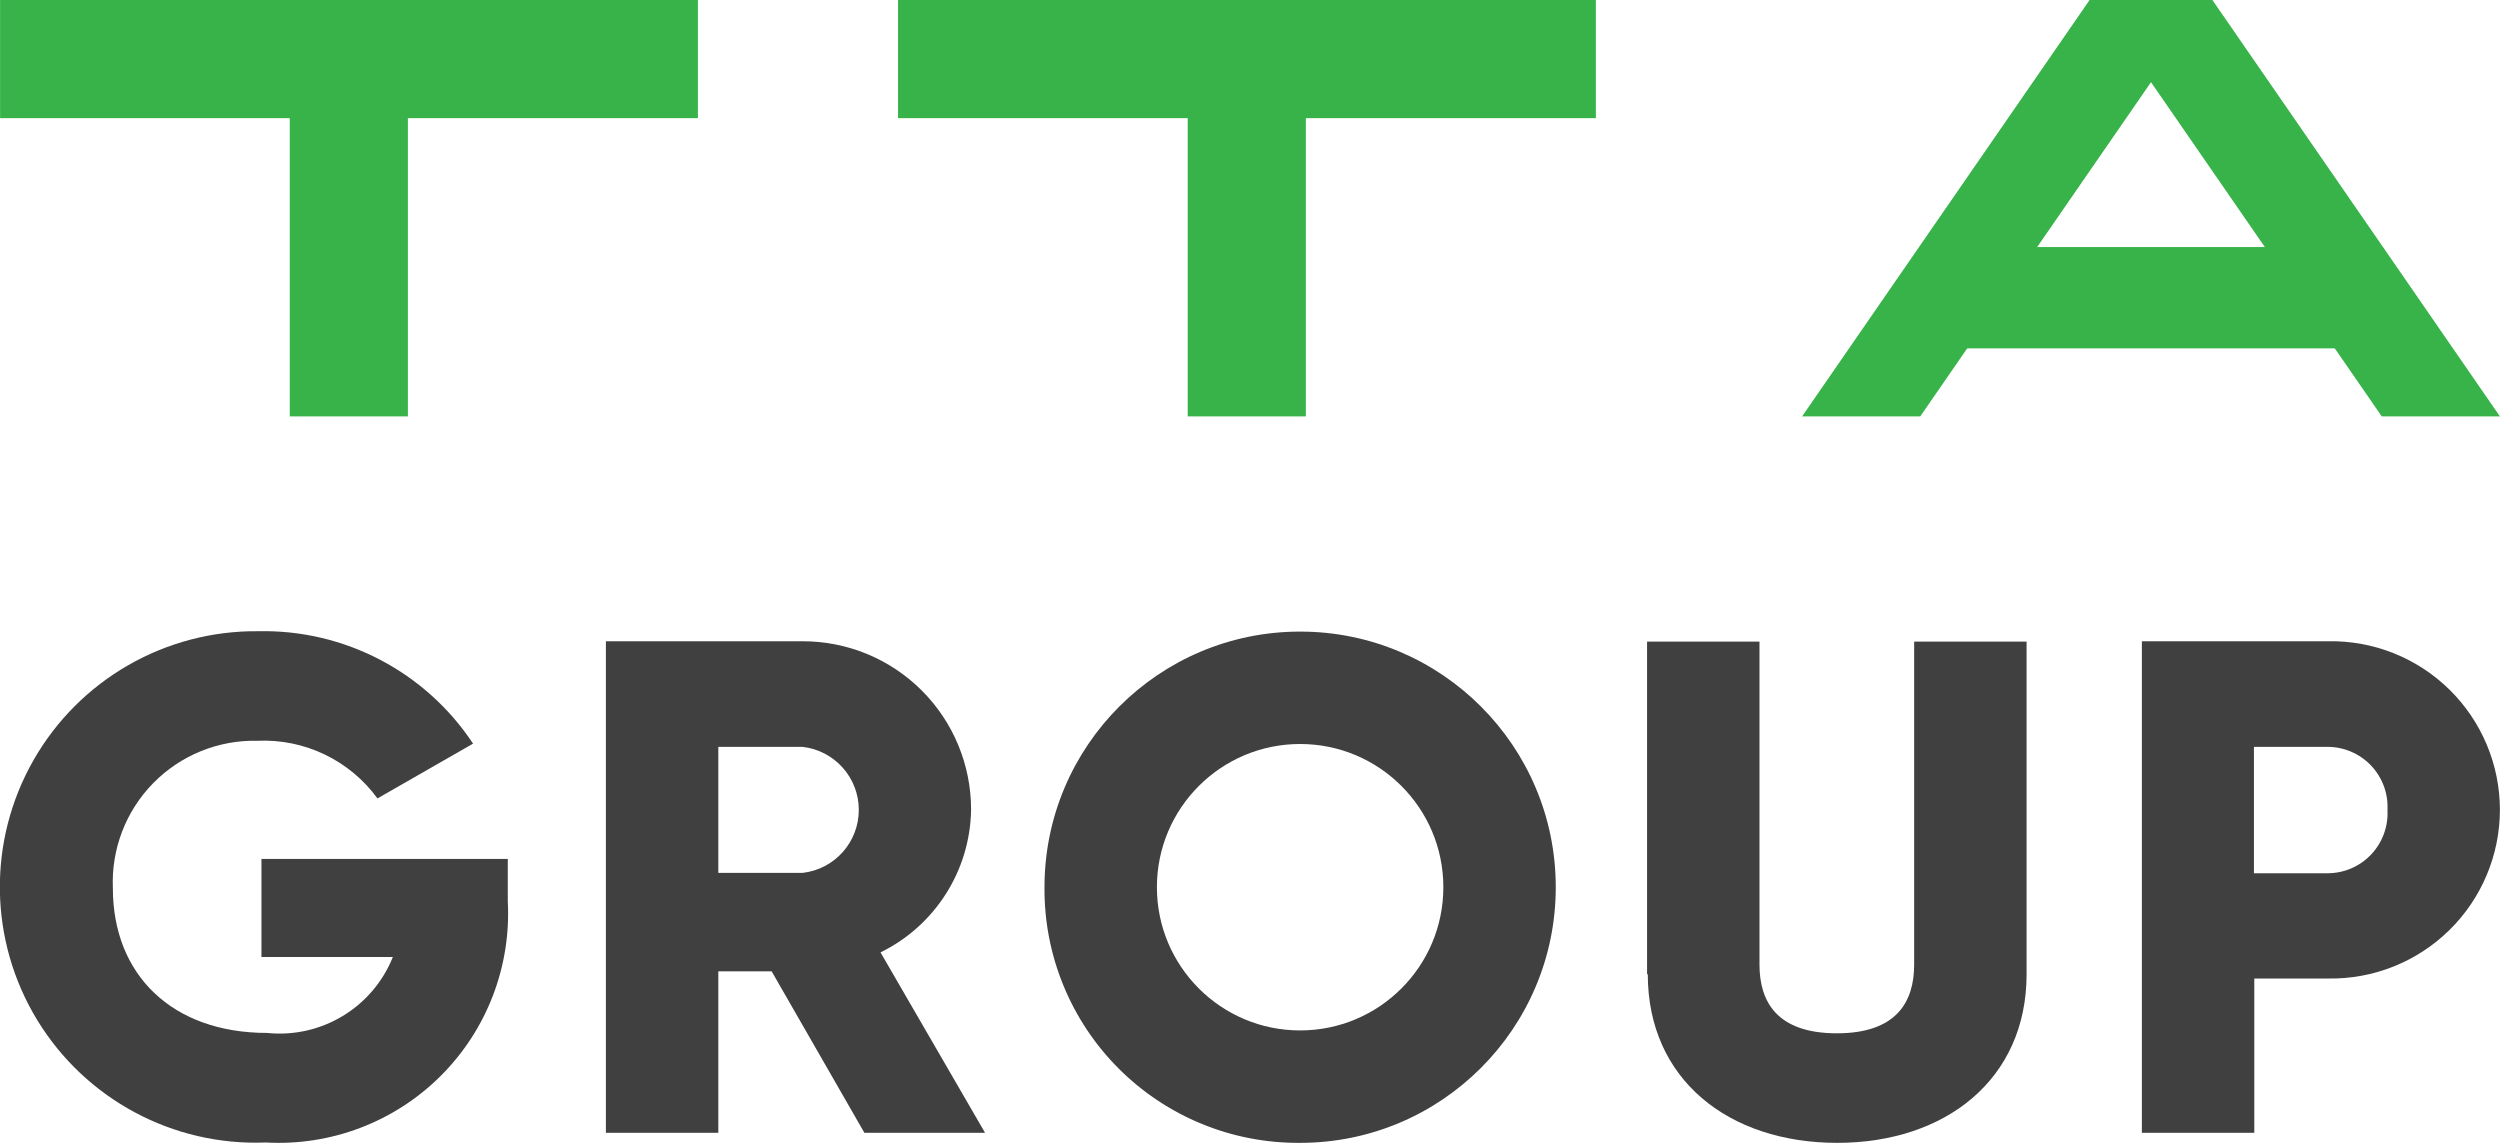 <?xml version="1.0" encoding="UTF-8"?>
<svg xmlns="http://www.w3.org/2000/svg" xmlns:xlink="http://www.w3.org/1999/xlink" width="700px" height="320px" viewBox="0 0 700 320" version="1.1">
<g id="surface1">
<path style=" stroke:none;fill-rule:nonzero;fill:rgb(21.569%,70.196%,29.02%);fill-opacity:1;" d="M 0.023 0 L 195.414 0 L 195.414 33.082 L 0.023 33.082 Z M 0.023 0 "/>
<path style=" stroke:none;fill-rule:nonzero;fill:rgb(21.569%,70.196%,29.02%);fill-opacity:1;" d="M 81.129 116.59 L 81.129 16.543 L 114.211 16.543 L 114.211 116.59 Z M 81.129 116.59 "/>
<path style=" stroke:none;fill-rule:nonzero;fill:rgb(21.569%,70.196%,29.02%);fill-opacity:1;" d="M 251.453 0 L 446.844 0 L 446.844 33.082 L 251.453 33.082 Z M 251.453 0 "/>
<path style=" stroke:none;fill-rule:nonzero;fill:rgb(21.569%,70.196%,29.02%);fill-opacity:1;" d="M 332.555 116.59 L 332.555 16.543 L 365.641 16.543 L 365.641 116.59 Z M 332.555 116.59 "/>
<path style=" stroke:none;fill-rule:nonzero;fill:rgb(21.569%,70.196%,29.02%);fill-opacity:1;" d="M 543.883 69.172 L 658.773 69.172 L 658.773 97.543 L 543.883 97.543 Z M 543.883 69.172 "/>
<path style=" stroke:none;fill-rule:nonzero;fill:rgb(21.569%,70.196%,29.02%);fill-opacity:1;" d="M 618.172 0 L 537.668 116.59 L 504.586 116.59 L 585.086 0 Z M 618.172 0 "/>
<path style=" stroke:none;fill-rule:nonzero;fill:rgb(21.569%,70.196%,29.02%);fill-opacity:1;" d="M 586.391 0 L 666.891 116.59 L 699.977 116.59 L 619.473 0 Z M 586.391 0 "/>
<path style=" stroke:none;fill-rule:nonzero;fill:rgb(25.098%,25.098%,25.49%);fill-opacity:1;" d="M 142.18 252.332 C 143.16 270.57 136.328 288.359 123.395 301.258 C 110.457 314.152 92.645 320.934 74.41 319.898 C 48.422 320.93 23.918 307.789 10.395 285.57 C -3.125 263.352 -3.531 235.547 9.328 212.938 C 22.188 190.332 46.297 176.477 72.305 176.742 C 96.43 176.207 119.145 188.094 132.457 208.219 L 105.688 223.559 C 97.91 212.887 85.301 206.824 72.105 207.418 C 61.145 207.16 50.57 211.457 42.895 219.285 C 35.219 227.113 31.133 237.77 31.605 248.723 C 31.605 272.883 48.145 289.223 74.812 289.223 C 89.969 290.781 104.324 282.109 110 267.969 L 73.207 267.969 L 73.207 240.5 L 142.18 240.5 Z M 142.18 252.332 "/>
<path style=" stroke:none;fill-rule:nonzero;fill:rgb(25.098%,25.098%,25.49%);fill-opacity:1;" d="M 216.066 271.98 L 201.129 271.98 L 201.129 317.191 L 169.648 317.191 L 169.648 179.551 L 224.688 179.551 C 237.219 179.523 249.242 184.488 258.105 193.348 C 266.965 202.211 271.93 214.234 271.906 226.766 C 271.625 243.777 261.824 259.195 246.543 266.668 L 275.816 317.191 L 242.031 317.191 Z M 201.129 244.41 L 224.688 244.41 C 233.672 243.406 240.465 235.809 240.465 226.766 C 240.465 217.727 233.672 210.129 224.688 209.121 L 201.129 209.121 L 201.129 244.512 Z M 201.129 244.41 "/>
<path style=" stroke:none;fill-rule:nonzero;fill:rgb(25.098%,25.098%,25.49%);fill-opacity:1;" d="M 292.457 248.422 C 292.457 208.891 324.504 176.844 364.035 176.844 C 403.566 176.844 435.613 208.891 435.613 248.422 C 435.613 287.953 403.566 320 364.035 320 C 345.004 320.16 326.703 312.668 313.246 299.211 C 299.785 285.754 292.297 267.453 292.457 248.422 Z M 404.137 248.422 C 404.137 226.273 386.184 208.32 364.035 208.32 C 341.887 208.32 323.934 226.273 323.934 248.422 C 323.934 270.566 341.887 288.52 364.035 288.52 C 386.184 288.52 404.137 270.566 404.137 248.422 Z M 404.137 248.422 "/>
<path style=" stroke:none;fill-rule:nonzero;fill:rgb(25.098%,25.098%,25.49%);fill-opacity:1;" d="M 461.18 272.781 L 461.18 179.648 L 492.656 179.648 L 492.656 270.074 C 492.656 280.5 497.57 289.324 514.312 289.324 C 531.051 289.324 535.965 280.5 535.965 270.074 L 535.965 179.648 L 567.445 179.648 L 567.445 272.781 C 567.445 302.254 544.688 320 514.41 320 C 484.137 320 461.379 302.355 461.379 272.781 Z M 461.18 272.781 "/>
<path style=" stroke:none;fill-rule:nonzero;fill:rgb(25.098%,25.098%,25.49%);fill-opacity:1;" d="M 699.977 226.766 C 699.953 239.441 694.848 251.574 685.801 260.449 C 676.754 269.328 664.527 274.203 651.855 273.984 L 631.203 273.984 L 631.203 317.191 L 599.723 317.191 L 599.723 179.551 L 651.855 179.551 C 664.531 179.316 676.77 184.184 685.82 193.066 C 694.867 201.945 699.969 214.09 699.977 226.766 Z M 668.496 226.766 C 668.727 222.176 667.066 217.691 663.902 214.359 C 660.742 211.027 656.352 209.133 651.754 209.121 L 631.102 209.121 L 631.102 244.512 L 651.754 244.512 C 656.352 244.5 660.742 242.609 663.902 239.273 C 667.066 235.941 668.727 231.457 668.496 226.867 Z M 668.496 226.766 "/>
</g>
</svg>
